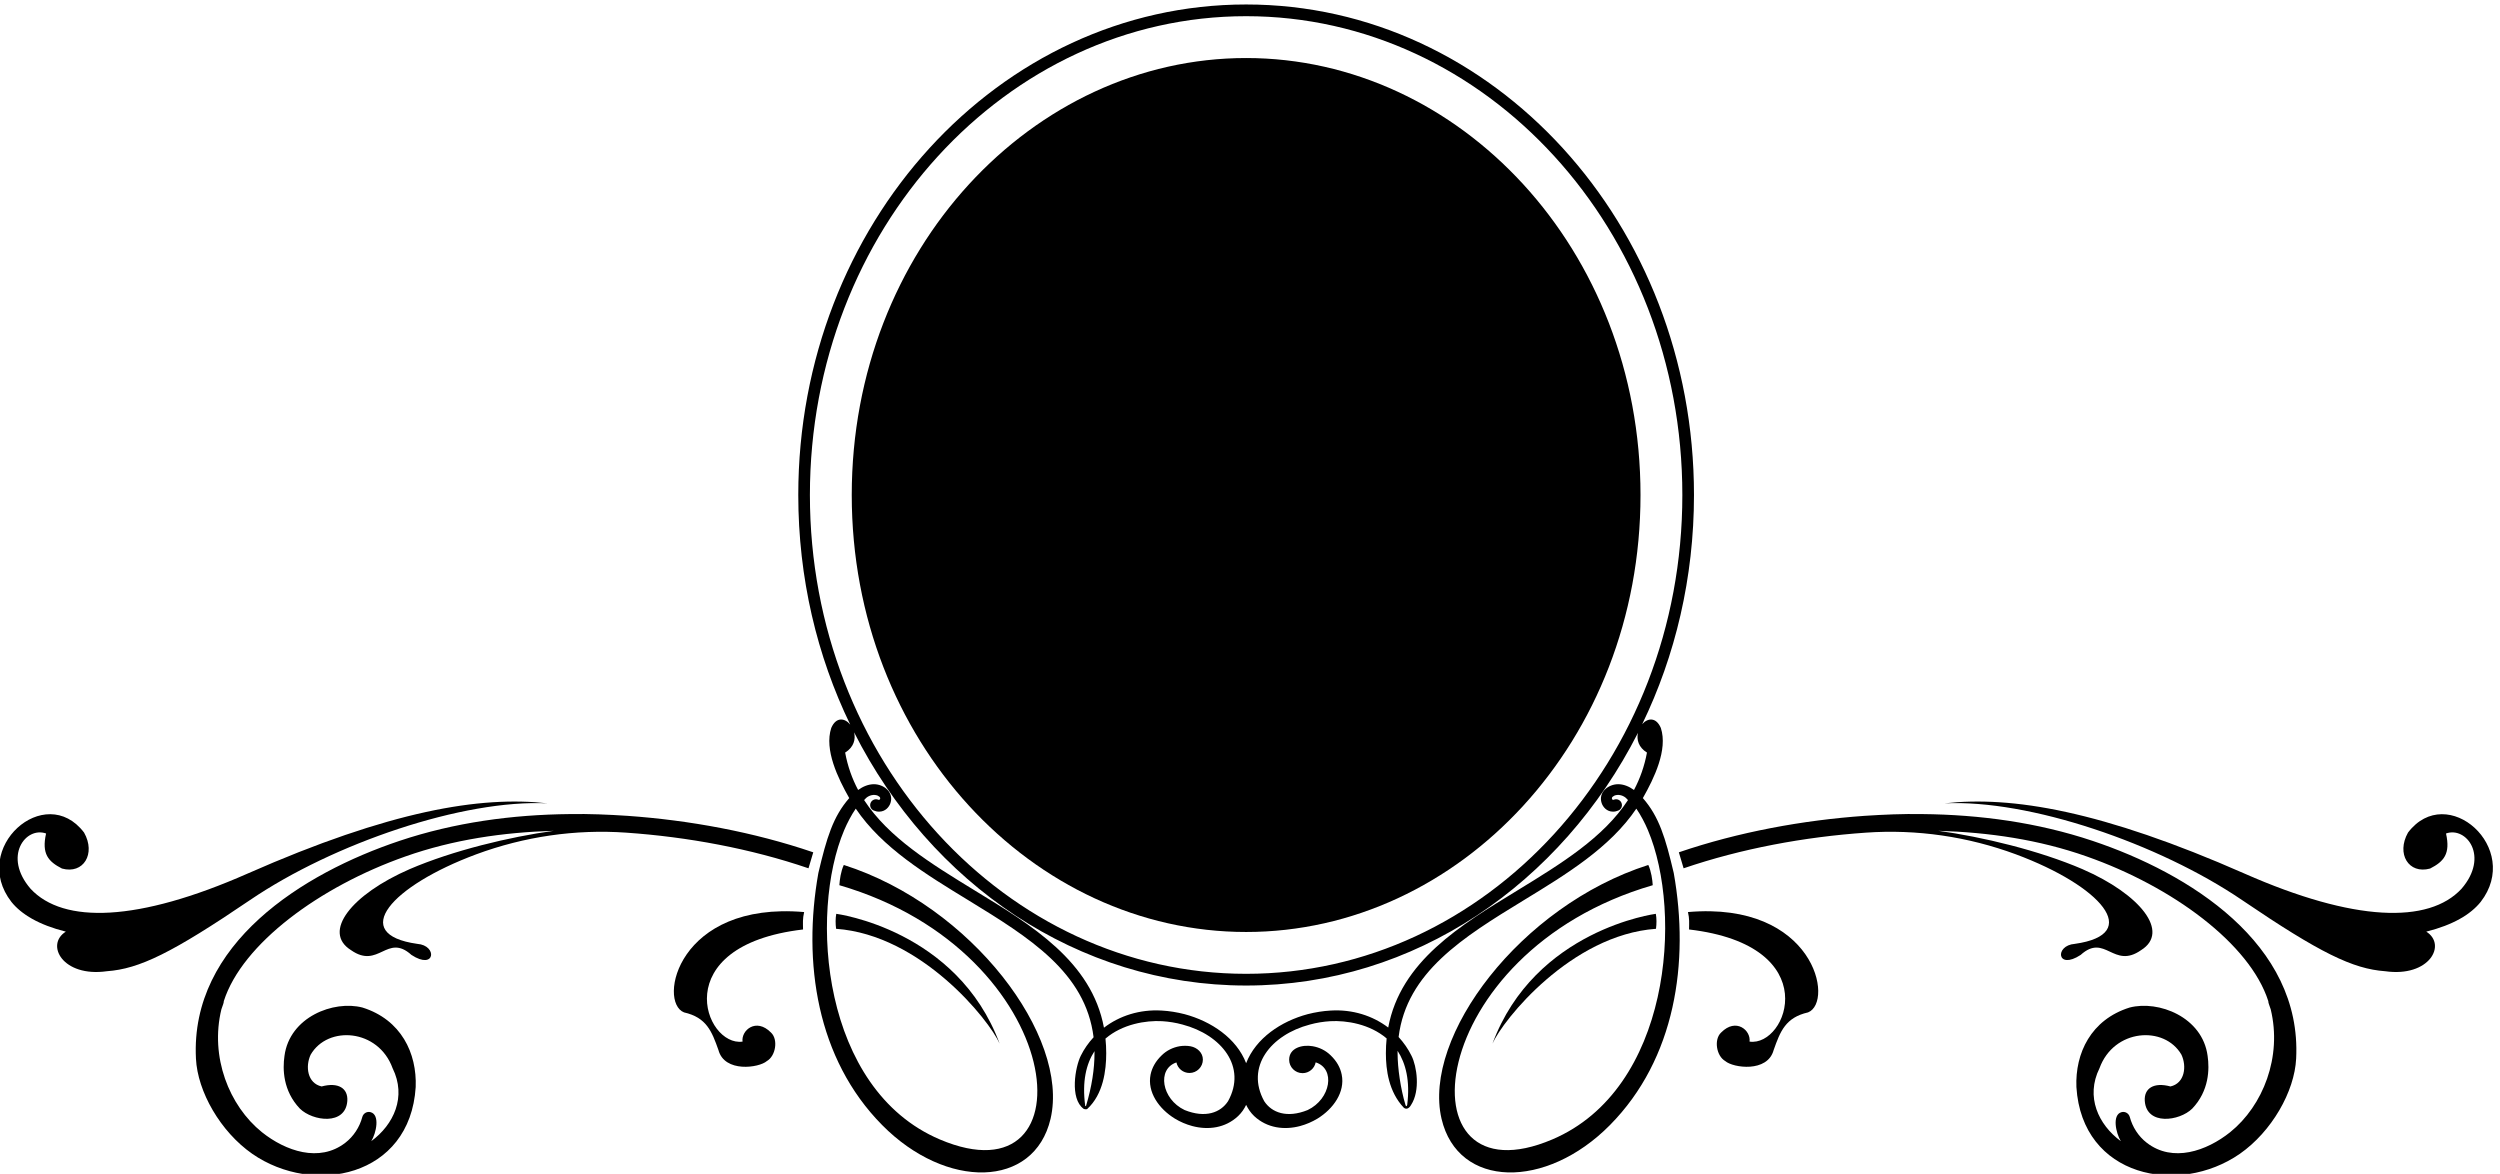 <?xml version="1.0" encoding="UTF-8" standalone="no"?>
<svg xmlns:inkscape="http://www.inkscape.org/namespaces/inkscape" xmlns:sodipodi="http://sodipodi.sourceforge.net/DTD/sodipodi-0.dtd" xmlns="http://www.w3.org/2000/svg" xmlns:svg="http://www.w3.org/2000/svg" version="1.1" id="svg1" width="572.173" height="268.657" viewBox="0 0 572.173 268.657">
  <defs id="defs1"></defs>
  <g id="g1" transform="translate(-75.847,-645.819)">
    <path id="path1" d="m 3397.34,1710.69 c 19.44,34.27 43.2,83.23 30.96,120.67 -8.35,19.3 -22.9,17.14 -32.12,6.48 57.03,117.79 89.14,252 89.14,394.41 0,466.12 -345.16,844.11 -770.68,844.11 -425.51,0 -770.67,-377.99 -770.67,-844.11 0,-142.7 32.25,-277.2 89.42,-395.13 -9.07,11.23 -24.19,14.11 -32.69,-5.76 -12.24,-37.44 11.52,-86.4 30.96,-120.67 -27.93,-31.97 -38.88,-68.4 -53.13,-128.88 -27.36,-153.64 -2.89,-319.82 109.72,-433.72 110.02,-111.45 261.65,-109.58 289.87,10.8 32.98,141.55 -135.65,366.33 -355.82,436.75 -5.18,-11.24 -7.05,-25.64 -7.63,-34.85 396.57,-115.34 437.03,-549.93 172.8,-437.47 -203.47,86.55 -225.22,389.09 -164.45,532.36 5.04,11.96 12.39,26.07 19.87,36.87 45.51,-67.54 121.4,-113.48 193.82,-157.68 104.55,-63.94 201.6,-123.98 215.43,-235.73 -8.79,-9.5 -16.28,-20.16 -22.03,-31.82 -9.51,-19.01 -19.45,-73.73 5.03,-91.44 1.45,-0.72 4.75,-1 5.91,-0.29 27.93,25.49 32.83,66.96 32.83,96.05 0,8.64 -0.43,17.14 -1.3,25.2 29.09,24.91 69.27,31.54 97.49,29.95 11.66,-0.72 23.47,-2.59 34.99,-5.76 67.39,-17.71 111.17,-72.86 78.48,-131.9 -12.82,-19.73 -39.02,-29.66 -74.74,-15.26 -39.74,18.86 -47.94,70.7 -14.11,81.93 2.16,-10.37 11.52,-18.14 22.47,-18.14 12.67,0 23.04,10.36 23.04,23.04 0,11.95 -9.79,20.73 -21.17,22.89 -6.19,1.16 -12.96,1.01 -18.58,0.15 -11.81,-2.02 -22.61,-7.35 -31.1,-15.7 -10.65,-10.22 -16.71,-21.45 -19.15,-33.12 -6.05,-30.24 14.54,-59.04 41.76,-75.74 9.21,-5.62 19.29,-9.94 29.95,-12.82 26.93,-7.2 56.73,-3.74 78.91,17.14 5.9,5.61 10.51,12.24 13.82,19.29 3.46,-7.05 7.92,-13.68 13.83,-19.29 22.32,-20.88 52.12,-24.34 79.05,-17.14 10.66,2.88 20.59,7.2 29.95,12.82 27.08,16.7 47.81,45.5 41.62,75.74 -2.3,11.67 -8.35,22.9 -19.01,33.12 -8.49,8.35 -19.29,13.68 -31.1,15.7 -17.28,3.02 -40.32,-2.6 -40.32,-23.33 0,-12.67 10.37,-23.04 23.04,-23.04 11.23,0 20.59,8.06 22.6,18.58 34.42,-10.81 26.21,-63.07 -13.82,-82.08 -35.57,-14.4 -61.92,-4.47 -74.73,15.26 -32.55,59.04 11.23,114.19 78.62,131.9 11.38,3.17 23.33,5.04 34.99,5.76 28.08,1.59 67.97,-4.9 97.06,-29.66 -0.87,-8.21 -1.3,-16.7 -1.3,-25.49 0,-28.37 4.75,-66.24 30.96,-93.89 4.03,-3.02 8.64,-1.72 12.38,4.9 16.13,24.77 9.94,66.67 0.72,84.67 -5.76,11.81 -13.39,22.61 -22.17,32.25 13.82,111.46 110.73,171.51 215.28,235.3 72.42,44.2 148.31,90.14 193.82,157.68 7.48,-10.8 14.83,-24.91 19.87,-36.87 60.77,-143.27 39.02,-445.81 -164.45,-532.36 -264.23,-112.46 -223.77,322.13 172.8,437.47 -0.58,9.21 -2.45,23.61 -7.63,34.85 -220.18,-70.42 -388.8,-295.2 -355.82,-436.75 28.22,-120.38 179.85,-122.25 289.87,-10.8 112.6,113.9 137.08,280.08 109.72,433.72 -14.26,60.48 -25.2,96.91 -53.13,128.88 z m -1433.36,521.56 c 0,456.76 337.97,823.96 750.66,823.96 412.7,0 750.66,-367.2 750.66,-823.96 0,-456.76 -337.96,-823.95 -750.66,-823.95 -412.69,0 -750.66,367.19 -750.66,823.95 z m 489.74,-960.61 c 0,-26.78 -4.47,-56.88 -14.54,-90.57 -0.29,-0.72 -1.3,-0.58 -1.45,0.14 -5.61,41.61 1.73,72.14 15.99,94.03 0,-1.15 0,-2.3 0,-3.6 z m 538.12,-88.85 c -0.58,-3.16 -2.59,-2.59 -3.02,0 -8.36,27.8 -13.54,63.22 -13.54,88.85 0,1.44 0,2.88 0,4.18 14.11,-21.75 21.74,-51.7 16.56,-93.03 z m 390.23,541.87 c -8.64,6.19 -17.85,9.93 -27.21,9.93 -17.28,0 -34.42,-14.11 -28.51,-32.25 2.3,-7.06 8.92,-14.98 19.72,-14.98 3.17,0 6.2,0.72 9.22,2.02 5.04,2.16 7.49,8.06 5.18,13.25 -2.16,5.04 -8.06,7.48 -13.24,5.18 -3.32,-1.15 -4.61,4.03 -1.01,5.76 2.73,2.45 6.91,2.59 9.79,2.59 10.8,-1.01 15.41,-8.93 15.7,-8.93 -42.05,-64.51 -114.77,-109.29 -189.94,-155.23 -98.35,-60.04 -201.45,-122.25 -222.62,-236.15 -26.78,20.3 -61.2,31.53 -99.07,29.23 -13.1,-0.72 -26.49,-2.88 -39.45,-6.19 -45.79,-12.24 -89.28,-41.33 -105.99,-84.39 -16.55,43.06 -60.19,72.15 -105.98,84.39 -12.96,3.31 -26.21,5.47 -39.31,6.19 -38.01,2.3 -72.72,-9.07 -99.36,-29.52 -21.17,114.05 -124.27,176.4 -222.76,236.44 -75.17,45.94 -147.89,90.72 -189.94,155.23 0.29,0 4.9,7.92 15.7,8.93 2.88,0 7.06,-0.14 9.79,-2.59 3.6,-1.73 2.31,-6.91 -1.01,-5.76 -5.18,2.3 -11.09,-0.14 -13.25,-5.18 -2.3,-5.19 0.15,-11.09 5.19,-13.25 3.02,-1.3 6.05,-2.02 9.22,-2.02 10.8,0 17.42,7.92 19.72,14.98 5.91,18.14 -11.23,32.25 -28.51,32.25 -9.36,0 -18.57,-3.74 -27.21,-9.93 -10.37,19.58 -18,40.89 -22.32,64.36 15.12,9.37 18.28,23.19 15.41,34.85 131.32,-259.77 384.32,-435.73 674.62,-435.73 290.02,0 542.59,175.53 674.2,434.72 -2.45,-11.52 0.86,-24.76 15.55,-33.84 -4.32,-23.47 -11.95,-44.78 -22.32,-64.36" style="fill:#000000;fill-opacity:1;fill-rule:nonzero;stroke:none" transform="matrix(0.133,0,0,-0.133,0,1056)"></path>
    <path id="path2" d="m 2714.64,1480.29 c 366.91,0 678.66,328.75 678.66,751.96 0,423.21 -311.75,751.96 -678.66,751.96 -366.9,0 -678.66,-328.75 -678.66,-751.96 0,-423.21 311.76,-751.96 678.66,-751.96" style="fill:#000000;fill-opacity:1;fill-rule:nonzero;stroke:none" transform="matrix(0.133,0,0,-0.133,0,1056)"></path>
    <path id="path3" d="m 1650.07,1680.16 c -32.98,2.16 -66.1,3.6 -99.22,3.03 -99.35,-1.01 -198.28,-14.4 -293.03,-46.08 -166.46,-55.73 -360.429,-176.83 -350.347,-374.68 2.734,-56.88 42.187,-125.72 96.907,-163.88 104.98,-72.86 271.58,-40.46 281.23,114.91 2.3,58.18 -24.91,115.92 -91.58,136.81 -49.68,12.95 -125.42,-16.28 -134.21,-83.24 -3.31,-22.6 -2.73,-60.05 26.5,-90.72 22.17,-21.74 78.62,-29.37 81.64,13.25 1.44,21.74 -15.55,32.69 -44.2,24.91 -24.63,5.48 -28.37,34.56 -18.87,54.72 29.38,50.69 116.35,44.64 140.98,-23.33 24.33,-49.24 2.01,-97.05 -36.73,-125.56 8.65,13.97 15.41,45.65 -1.29,49.97 -6.05,1.58 -12.38,-2.02 -14.11,-8.36 -4.61,-17.27 -14.83,-33.26 -29.23,-44.35 -44.64,-34.56 -102.82,-14.25 -143.42,18.15 -56.738,45.65 -89.715,129.74 -69.844,211.53 1.008,3.03 2.16,5.9 3.168,9.07 0.719,1.73 0.863,3.46 1.008,5.04 31.535,98.5 164.738,196.99 312.618,248.97 82.08,28.95 168.19,41.48 255.17,44.07 -75.75,-10.37 -173.38,-33.84 -247.97,-65.95 -100.08,-43.49 -151.05,-108.15 -100.94,-139.39 47.81,-33.56 61.77,29.81 103.97,-8.21 41.18,-27.07 45.21,16.41 10.07,19.01 -118.5,16.7 -44.49,99.79 101.38,154.07 82.51,30.53 170.64,43.49 258.33,37.3 105.41,-7.34 213.98,-27.36 313.49,-61.34 l 8.2,27.5 c -102.95,35.14 -213.83,55.3 -319.67,62.78" style="fill:#000000;fill-opacity:1;fill-rule:nonzero;stroke:none" transform="matrix(0.133,0,0,-0.133,0,1056)"></path>
    <path id="path4" d="m 4171.18,1637.11 c -94.75,31.68 -193.68,45.07 -293.04,46.08 -33.11,0.57 -66.23,-0.87 -99.21,-3.03 -105.84,-7.48 -216.72,-27.64 -319.67,-62.78 l 8.2,-27.5 c 99.5,33.98 208.08,54 313.49,61.34 87.69,6.19 175.82,-6.77 258.33,-37.3 145.87,-54.28 219.88,-137.37 101.37,-154.07 -35.13,-2.6 -31.1,-46.08 10.08,-19.01 42.2,38.02 56.16,-25.35 103.97,8.21 50.11,31.24 -0.86,95.9 -100.94,139.39 -74.59,32.11 -172.22,55.58 -247.97,65.95 86.98,-2.59 173.09,-15.12 255.17,-44.07 147.88,-51.98 281.08,-150.47 312.62,-248.97 0.14,-1.58 0.29,-3.31 1.01,-5.04 1,-3.17 2.16,-6.04 3.16,-9.07 19.88,-81.79 -13.1,-165.88 -69.84,-211.53 -40.61,-32.4 -98.78,-52.71 -143.42,-18.15 -14.4,11.09 -24.62,27.08 -29.23,44.35 -1.73,6.34 -8.06,9.94 -14.11,8.36 -16.7,-4.32 -9.94,-36 -1.3,-49.97 -38.73,28.51 -61.05,76.32 -36.72,125.56 24.63,67.97 111.6,74.02 140.98,23.33 9.5,-20.16 5.76,-49.24 -18.87,-54.72 -28.65,7.78 -45.64,-3.17 -44.2,-24.91 3.02,-42.62 59.47,-34.99 81.64,-13.25 29.23,30.67 29.81,68.12 26.5,90.72 -8.79,66.96 -84.53,96.19 -134.21,83.24 -66.67,-20.89 -93.88,-78.63 -91.58,-136.81 9.65,-155.37 176.25,-187.77 281.23,-114.91 54.72,38.16 94.17,107 96.91,163.88 10.08,197.85 -183.89,318.95 -350.35,374.68" style="fill:#000000;fill-opacity:1;fill-rule:nonzero;stroke:none" transform="matrix(0.133,0,0,-0.133,0,1056)"></path>
    <path id="path5" d="m 4714.05,1651.36 c -20.59,-36.43 1.01,-72.14 38.02,-61.91 23.61,12.09 35.28,25.19 27.36,60.33 34.99,12.53 74.88,-39.31 26.64,-95.18 -56.3,-60.63 -184.46,-57.17 -373.39,26.2 -245.66,108.29 -400.6,133.92 -516.38,120.82 145.44,7.2 368.5,-68.83 512.06,-166.32 134.21,-91.15 190.66,-118.51 246.38,-122.54 76.18,-10.8 106.56,45.79 70.71,68.11 46.51,11.66 76.46,29.81 93.59,51.12 72,92.59 -57.88,207.64 -124.99,119.37" style="fill:#000000;fill-opacity:1;fill-rule:nonzero;stroke:none" transform="matrix(0.133,0,0,-0.133,0,1056)"></path>
    <path id="path6" d="m 1512.7,1701.62 c -115.78,13.1 -270.72,-12.53 -516.384,-120.82 -188.925,-83.37 -317.082,-86.83 -373.386,-26.2 -48.239,55.87 -8.352,107.71 26.64,95.18 -7.918,-35.14 3.746,-48.24 27.36,-60.33 37.008,-10.23 58.609,25.48 38.015,61.91 -67.101,88.27 -196.988,-26.78 -124.988,-119.37 17.133,-21.31 47.086,-39.46 93.598,-51.12 -35.856,-22.32 -5.473,-78.91 70.703,-68.11 55.726,4.03 112.176,31.39 246.382,122.54 143.56,97.49 366.62,173.52 512.06,166.32" style="fill:#000000;fill-opacity:1;fill-rule:nonzero;stroke:none" transform="matrix(0.133,0,0,-0.133,0,1056)"></path>
    <path id="path7" d="m 3419.95,1485.77 c 1.15,8.49 1.15,18.14 -0.29,25.77 0,0 -208.22,-26.93 -281.09,-223.34 17.86,40.61 135.07,187.05 281.38,197.57" style="fill:#000000;fill-opacity:1;fill-rule:nonzero;stroke:none" transform="matrix(0.133,0,0,-0.133,0,1056)"></path>
    <path id="path8" d="m 2290.43,1288.2 c -72.87,196.41 -281.09,223.34 -281.09,223.34 -1.44,-7.63 -1.44,-17.28 -0.29,-25.77 146.31,-10.52 263.52,-156.96 281.38,-197.57" style="fill:#000000;fill-opacity:1;fill-rule:nonzero;stroke:none" transform="matrix(0.133,0,0,-0.133,0,1056)"></path>
    <path id="path9" d="m 1747.41,1341.91 c 38.73,-8.78 47.81,-32.69 59.18,-64.8 10.52,-39.31 69.84,-30.67 83.23,-19 15.41,8.78 19.88,37.29 7.2,49.1 -25.77,26.21 -51.55,3.6 -48.95,-15.55 -65.23,-9.36 -131.76,165.3 104.11,192.95 -0.15,11.09 -0.87,18.29 1.87,29.96 -217.44,18.86 -252.29,-154.8 -206.64,-172.66" style="fill:#000000;fill-opacity:1;fill-rule:nonzero;stroke:none" transform="matrix(0.133,0,0,-0.133,0,1056)"></path>
    <path id="path10" d="m 3474.95,1514.57 c 2.74,-11.67 2.02,-18.87 1.87,-29.96 235.87,-27.65 169.34,-202.31 104.11,-192.95 2.6,19.15 -23.18,41.76 -48.95,15.55 -12.68,-11.81 -8.21,-40.32 7.2,-49.1 13.39,-11.67 72.71,-20.31 83.23,19 11.37,32.11 20.44,56.02 59.18,64.8 45.64,17.86 10.8,191.52 -206.64,172.66" style="fill:#000000;fill-opacity:1;fill-rule:nonzero;stroke:none" transform="matrix(0.133,0,0,-0.133,0,1056)"></path>
  </g>
</svg>
